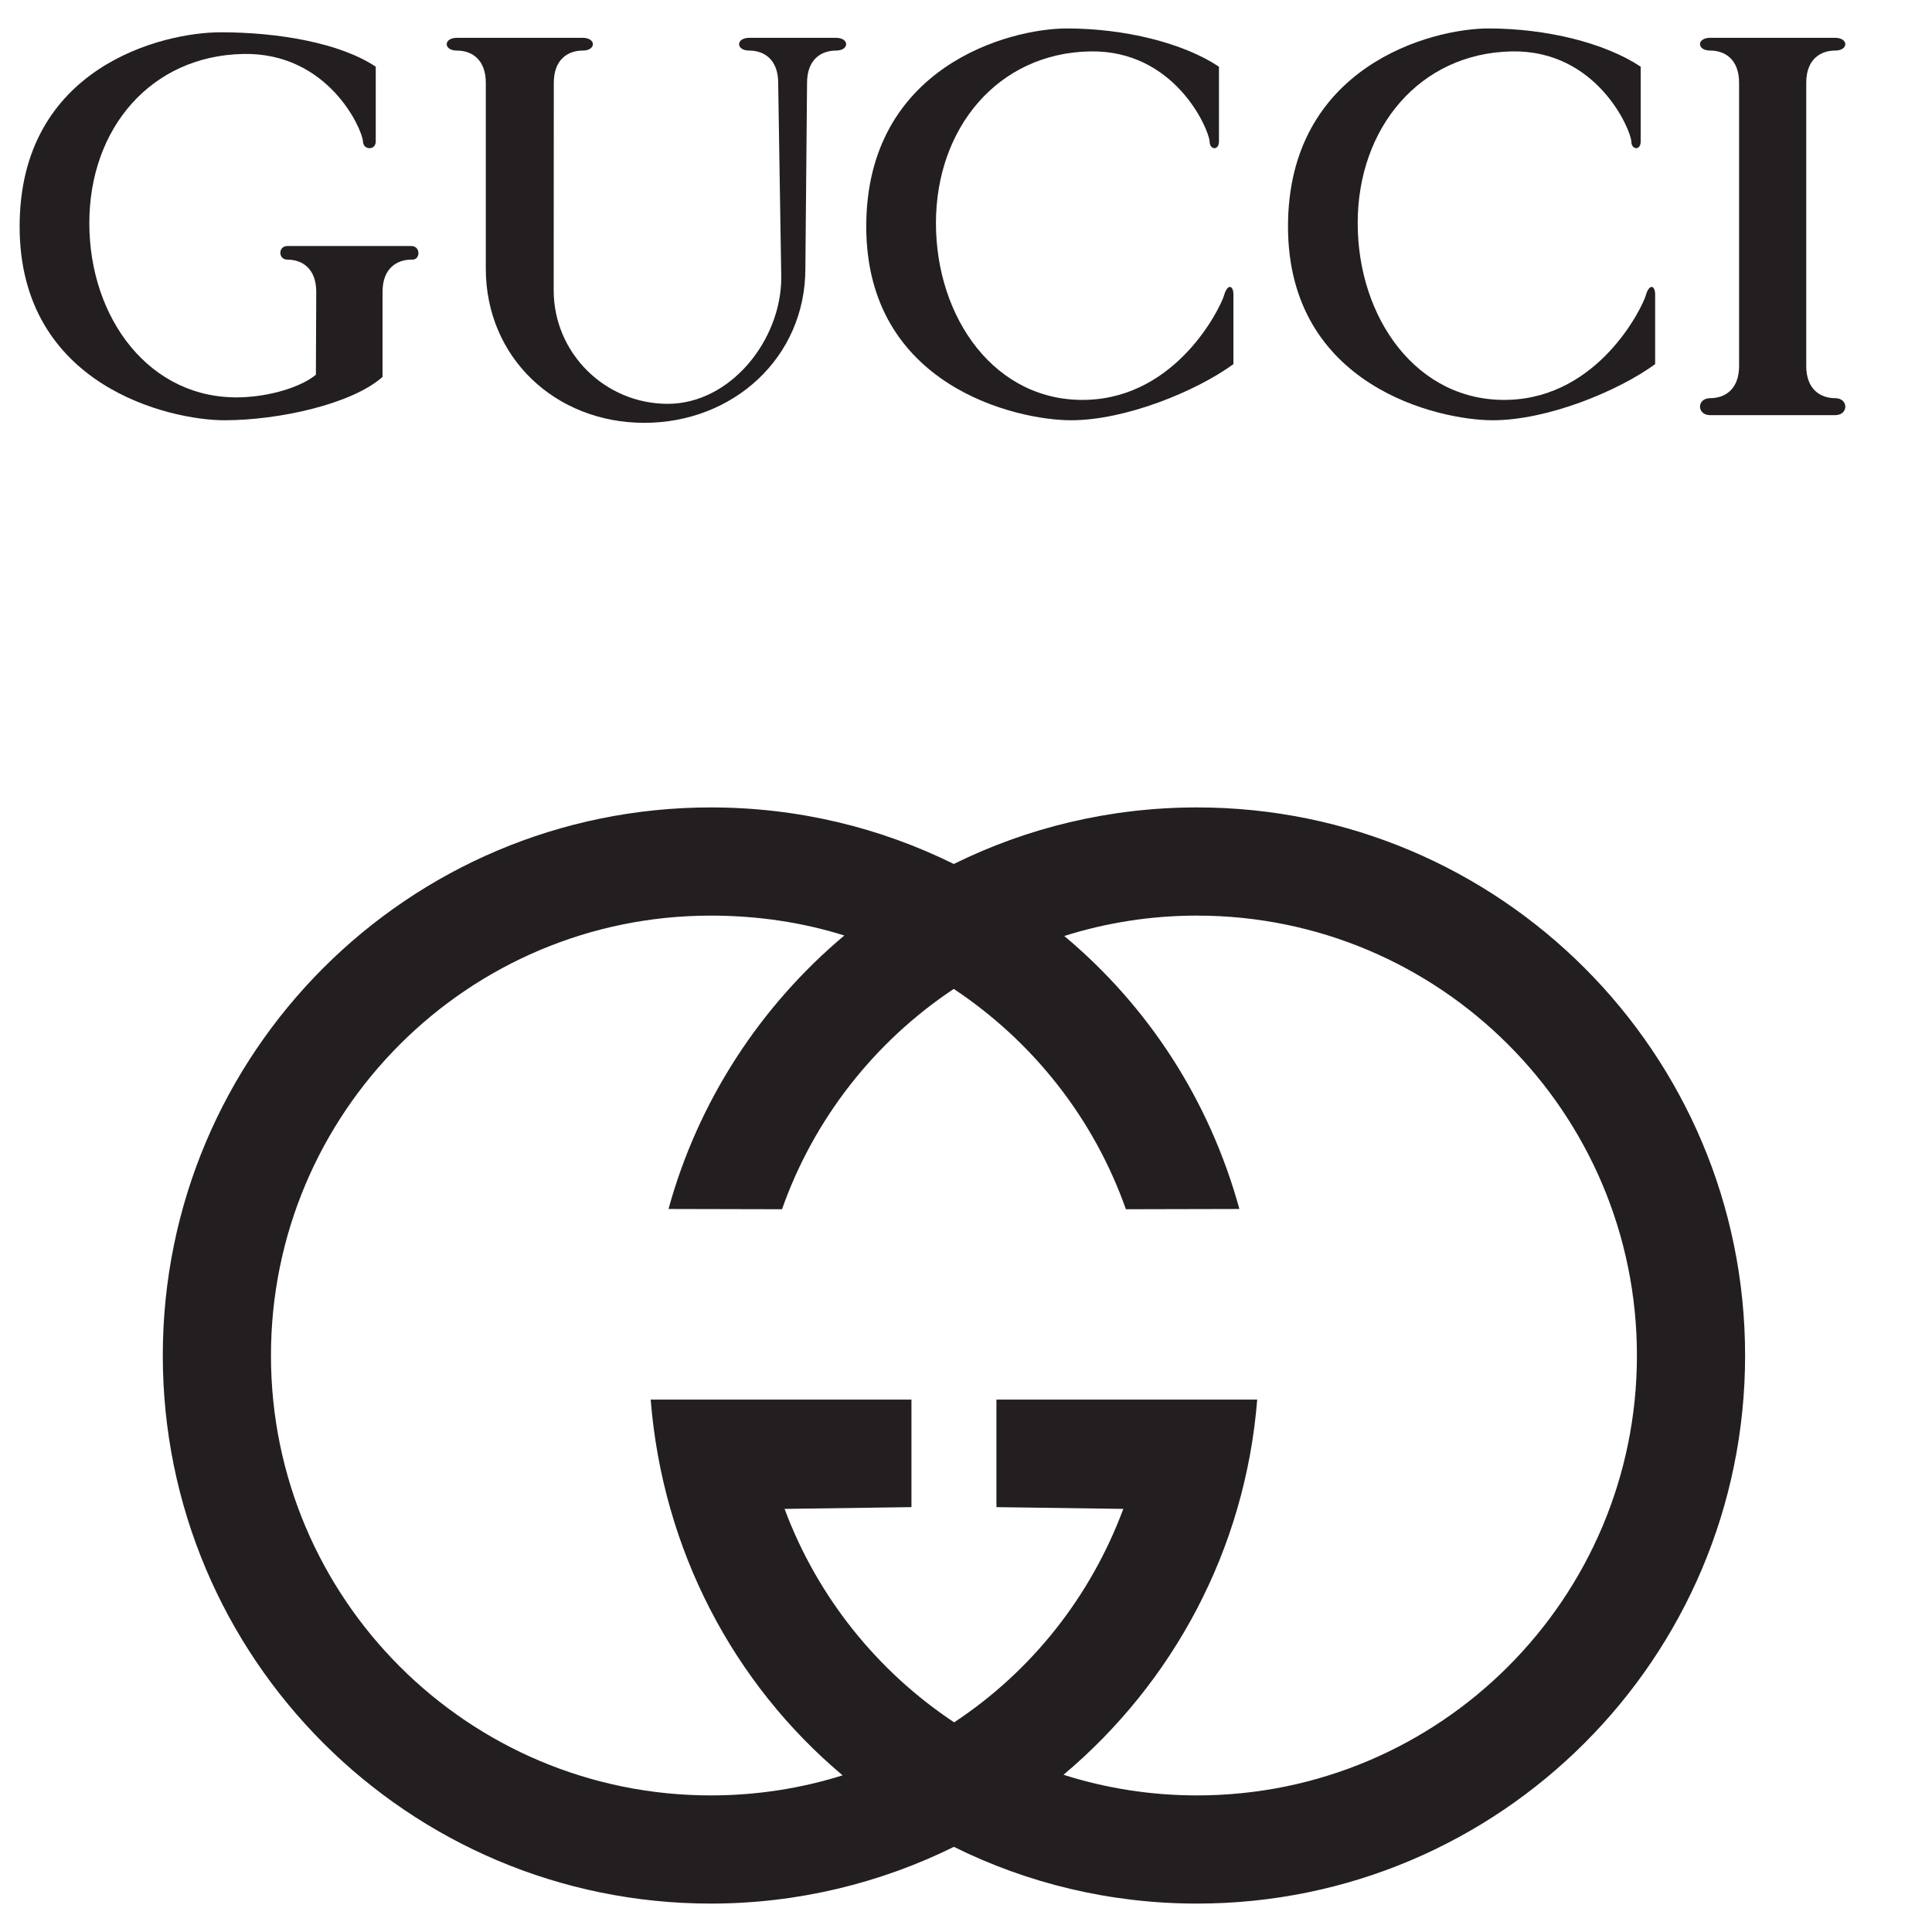 <svg width="180" height="180" viewBox="0 0 180 180" fill="none" xmlns="http://www.w3.org/2000/svg">
<g clip-path="url(#clip0_520_132)">
<path fill-rule="evenodd" clip-rule="evenodd" d="M20.912 39.154C15.845 39.154 1.829 35.988 1.829 21.101C1.829 6.215 15.172 3.008 20.556 3.008C25.94 3.008 31.681 3.998 35.007 6.214V13.182C35.007 14.054 33.819 13.974 33.819 13.182C33.74 11.996 30.572 4.869 22.654 5.027C14.103 5.199 8.322 11.916 8.322 20.785C8.322 29.653 13.944 37.255 22.417 37.017C25.168 36.939 28.039 36.067 29.431 34.912L29.464 27.198C29.464 24.981 28.118 24.189 26.771 24.189C25.901 24.189 25.901 22.922 26.771 22.922H38.332C39.203 22.922 39.203 24.269 38.332 24.189C36.986 24.189 35.64 24.981 35.64 27.198V35.117C32.79 37.65 25.98 39.154 20.912 39.154Z" fill="#231F20"/>
<path fill-rule="evenodd" clip-rule="evenodd" d="M99.79 39.154C104.858 39.154 111.43 36.462 114.914 33.928V27.435C114.914 26.564 114.359 26.406 114.043 27.515C113.726 28.623 109.688 37.016 101.215 37.253C92.743 37.491 87.2 29.652 87.2 20.784C87.2 11.915 92.98 4.96 101.532 4.789C109.45 4.631 112.617 11.995 112.696 13.182C112.696 13.974 113.568 14.053 113.568 13.182V6.214C110.242 3.997 104.779 2.651 99.394 2.651C94.009 2.651 80.707 6.215 80.707 21.1C80.707 35.987 94.722 39.154 99.79 39.154Z" fill="#231F20"/>
<path fill-rule="evenodd" clip-rule="evenodd" d="M170.975 37.096C169.628 37.096 168.283 36.304 168.283 34.088V7.72C168.283 5.502 169.628 4.71 170.975 4.71C172.241 4.71 172.241 3.522 170.975 3.522H159.335C158.068 3.522 158.068 4.71 159.335 4.71C160.682 4.71 162.027 5.502 162.027 7.72V34.088C162.027 36.304 160.682 37.096 159.335 37.096C158.068 37.096 158.068 38.68 159.335 38.68H170.975C172.241 38.68 172.241 37.096 170.975 37.096Z" fill="#231F20"/>
<path fill-rule="evenodd" clip-rule="evenodd" d="M42.569 4.712C43.916 4.712 45.262 5.504 45.262 7.722L45.261 25.023C45.261 33.31 51.742 39.394 60.029 39.394C68.316 39.394 75.035 33.31 75.035 25.023L75.192 7.722C75.192 5.504 76.539 4.712 77.885 4.712C79.152 4.712 79.152 3.524 77.885 3.524H69.808C68.541 3.524 68.541 4.712 69.808 4.712C71.155 4.712 72.501 5.504 72.501 7.722L72.789 25.854C72.789 31.698 68.051 37.624 62.207 37.624C56.362 37.624 51.585 32.886 51.585 27.042L51.596 7.722C51.596 5.504 52.943 4.712 54.288 4.712C55.556 4.712 55.556 3.524 54.288 3.524H42.569C41.302 3.524 41.302 4.712 42.569 4.712Z" fill="#231F20"/>
<path fill-rule="evenodd" clip-rule="evenodd" d="M162.587 126.29C162.587 154.491 139.724 177.353 111.523 177.353C103.388 177.353 95.698 175.451 88.872 172.067C82.063 175.431 74.34 177.353 66.231 177.353C38.029 177.353 15.167 154.491 15.167 126.29C15.167 98.089 38.029 75.226 66.231 75.226C74.369 75.226 82.036 77.121 88.863 80.495C95.691 77.121 103.385 75.226 111.523 75.226C139.724 75.226 162.587 98.089 162.587 126.29ZM152.508 126.29C152.508 103.655 134.158 85.305 111.523 85.305C107.213 85.305 103.058 85.97 99.155 87.204C106.984 93.751 112.684 102.507 115.471 112.638L104.896 112.662C101.909 104.19 96.22 97.018 88.859 92.136C81.517 97.018 75.839 104.204 72.858 112.662L62.283 112.638C65.062 102.534 70.867 93.701 78.663 87.159C74.767 85.93 70.533 85.305 66.231 85.305C43.595 85.305 25.245 103.655 25.245 126.29C25.245 148.925 43.595 167.274 66.231 167.274C70.506 167.274 74.629 166.62 78.504 165.405C68.347 156.864 61.739 144.421 60.623 130.399H84.918V140.416L73.098 140.58C76.143 148.764 81.729 155.713 88.896 160.468C96.09 155.712 101.603 148.785 104.656 140.58L92.835 140.416V130.399H117.131C116.014 144.425 109.244 156.811 99.084 165.352C103.006 166.601 107.186 167.274 111.523 167.274C134.158 167.274 152.508 148.925 152.508 126.29Z" fill="#231F20"/>
<path fill-rule="evenodd" clip-rule="evenodd" d="M139.082 39.154C144.15 39.154 150.723 36.462 154.206 33.928V27.435C154.206 26.564 153.652 26.406 153.336 27.515C153.019 28.623 148.981 37.016 140.508 37.253C132.035 37.491 126.493 29.652 126.493 20.784C126.493 11.915 132.273 4.96 140.825 4.789C148.743 4.631 151.91 11.995 151.989 13.182C151.989 13.974 152.861 14.053 152.861 13.182V6.214C149.535 3.997 144.071 2.651 138.686 2.651C133.302 2.651 120 6.215 120 21.1C120 35.987 134.015 39.154 139.082 39.154Z" fill="#231F20"/>
</g>
<defs>
<clipPath id="clip0_520_132">
<rect width="180" height="180" fill="white"/>
</clipPath>
</defs>
</svg>
